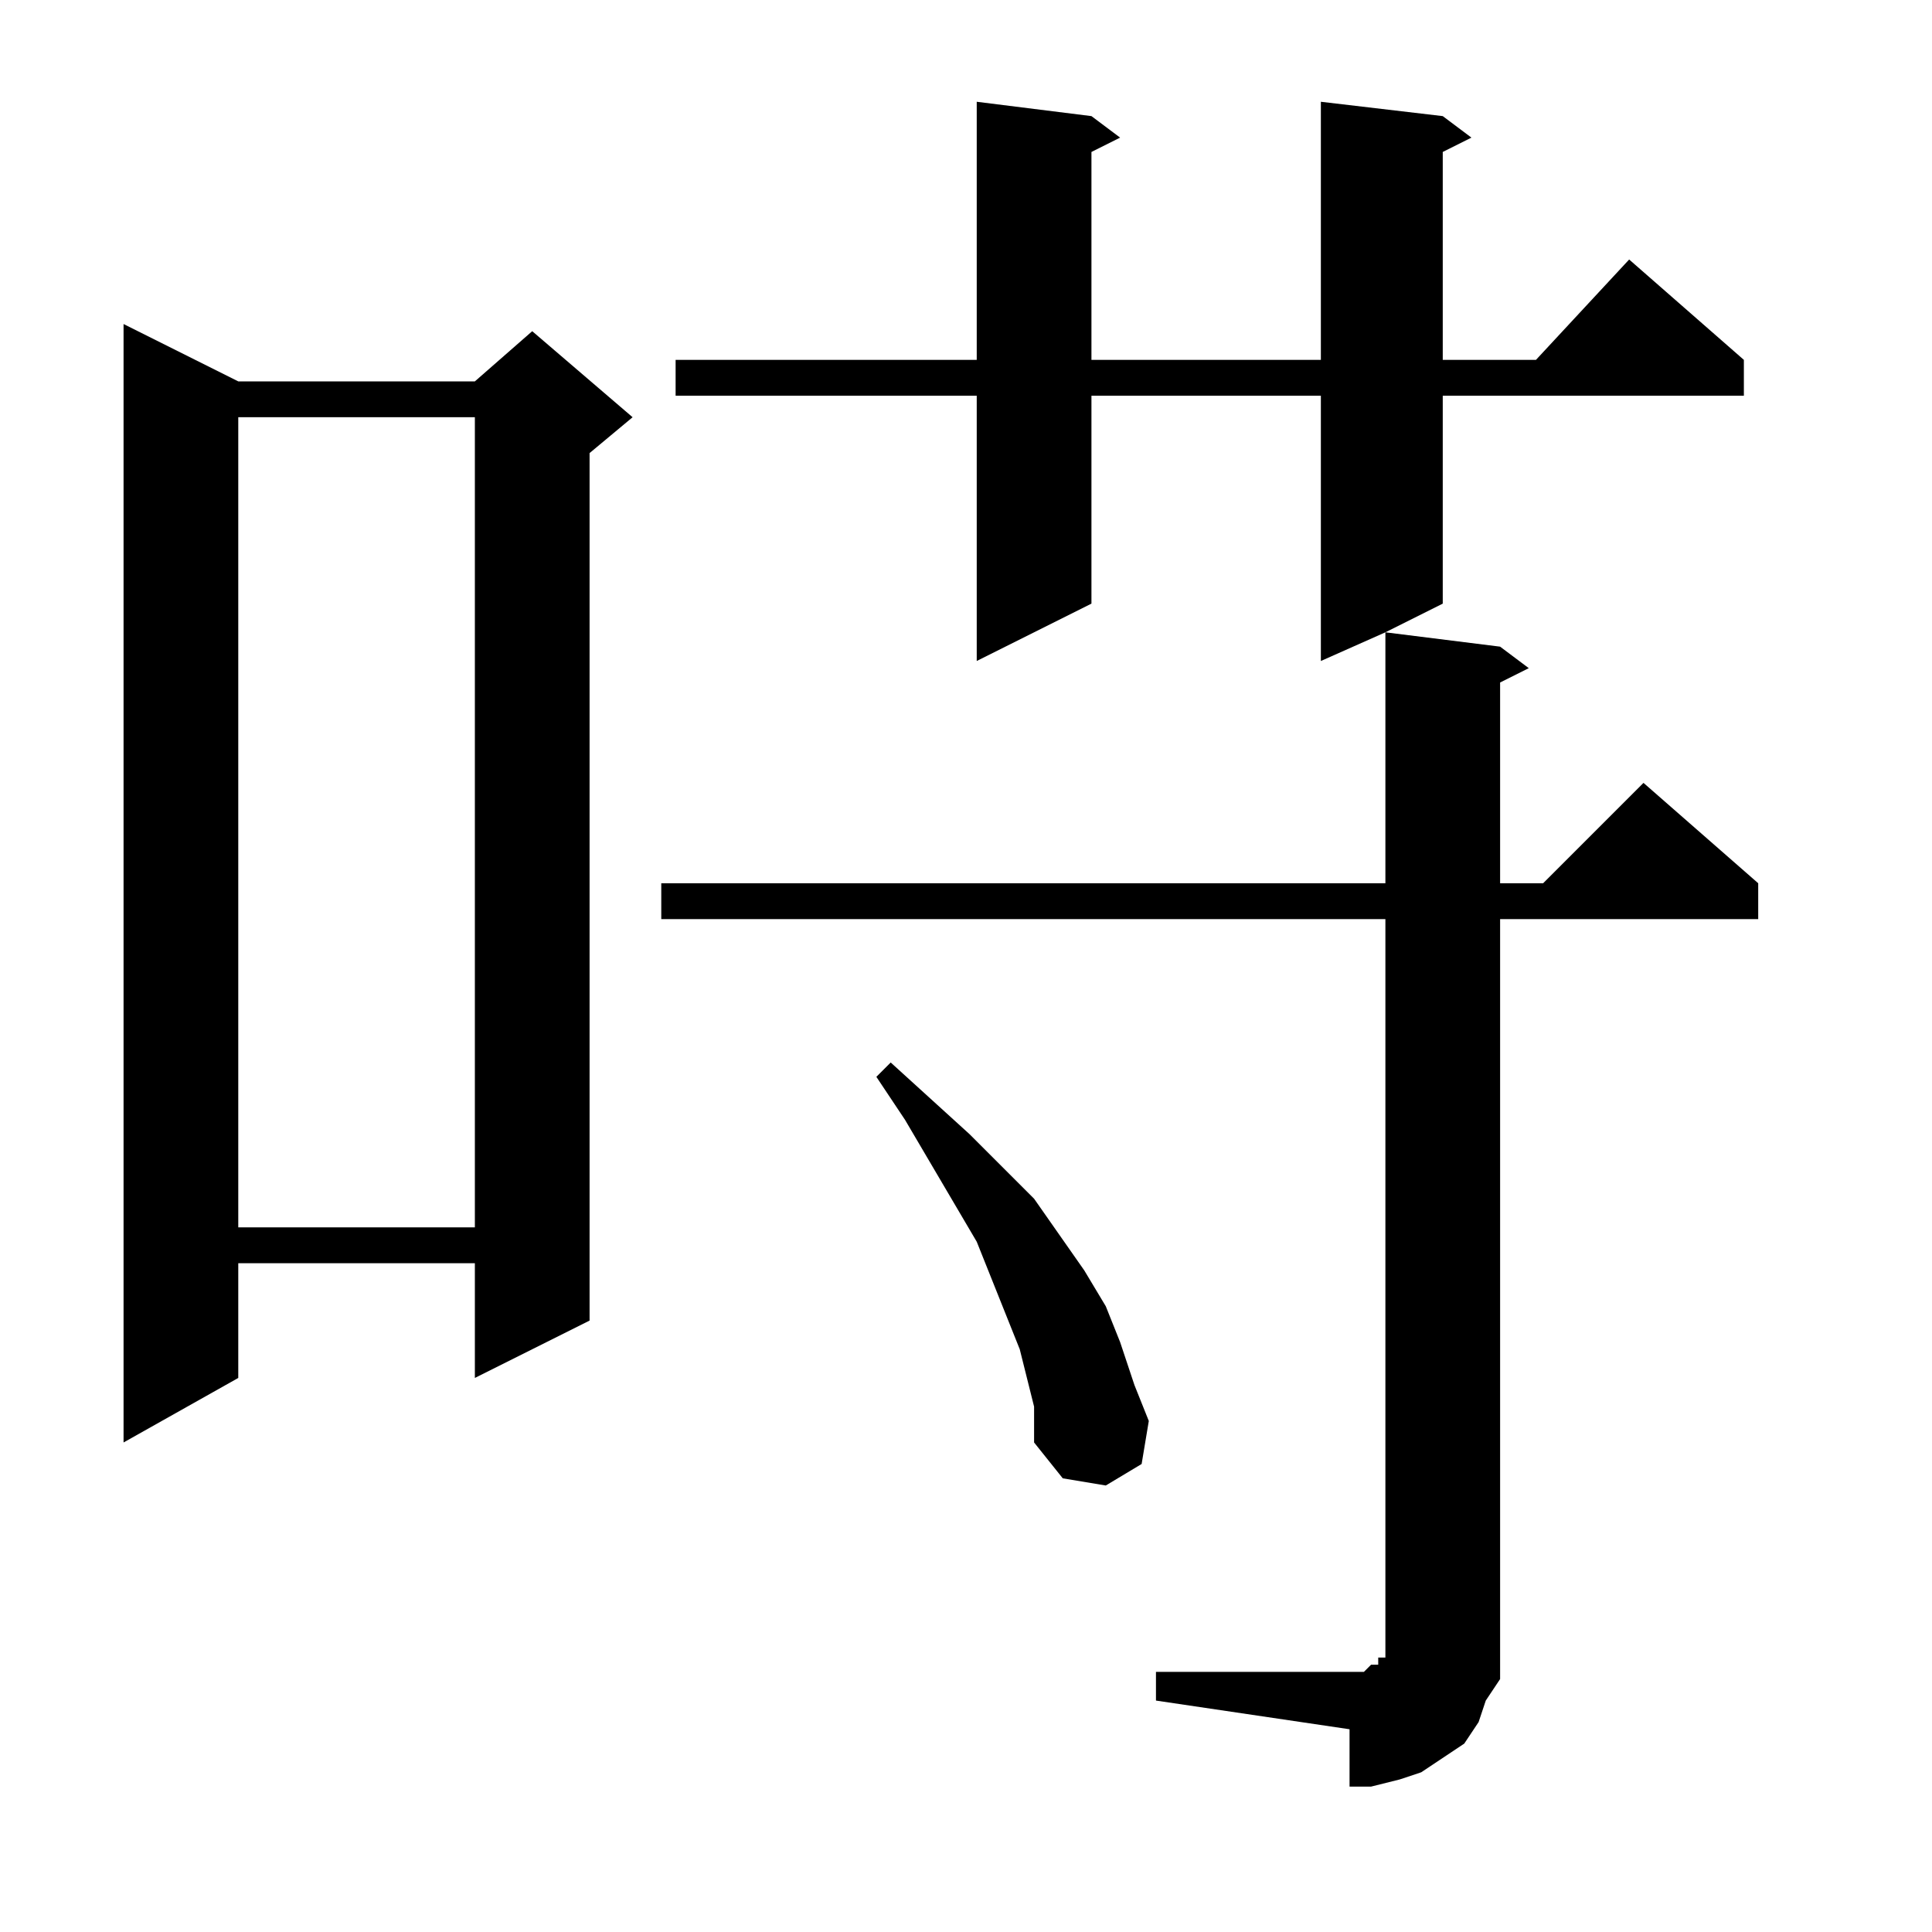 <?xml version="1.0" encoding="utf-8"?>
<!-- Generator: Adobe Illustrator 16.0.0, SVG Export Plug-In . SVG Version: 6.00 Build 0)  -->
<!DOCTYPE svg PUBLIC "-//W3C//DTD SVG 1.1//EN" "http://www.w3.org/Graphics/SVG/1.1/DTD/svg11.dtd">
<svg version="1.1" id="图层_1" xmlns="http://www.w3.org/2000/svg" xmlns:xlink="http://www.w3.org/1999/xlink" x="0px" y="0px"
	 width="1000px" height="1000px" viewBox="0 0 1000 1000" enable-background="new 0 0 1000 1000" xml:space="preserve">
<path d="M123.328,197.402h122.461l29.688-25.977l51.953,44.531l-22.266,18.555v449.023l-59.375,29.688v-59.375H123.328v59.375
	l-59.375,33.398V167.715L123.328,197.402z M123.328,215.957v419.336h122.461V215.957H123.328z M598.328,865.371h100.195h7.422
	l3.711-3.711h3.711v-3.711h3.711v-3.711v-3.711V475.723H342.273v-18.555h374.805V327.285l-33.398,14.844V204.824H564.93v107.617
	l-59.375,29.688V204.824H349.695V186.27h155.859V52.676l59.375,7.422l14.844,11.133l-14.844,7.422V186.27h118.75V52.676
	l63.086,7.422l14.844,11.133l-14.844,7.422V186.27h48.242l48.242-51.953l59.375,51.953v18.555H746.766v107.617l-29.688,14.844
	l59.375,7.422l14.844,11.133l-14.844,7.422v103.906h22.266l51.953-51.953l59.375,51.953v18.555H776.453v367.383v14.844v11.133
	l-7.422,11.133l-3.711,11.133l-7.422,11.133l-11.133,7.422l-11.133,7.422l-11.133,3.711l-14.844,3.711h-11.133v-29.688
	l-100.195-14.844V865.371z M531.531,713.223l-3.711-14.844l-7.422-18.555l-7.422-18.555l-7.422-18.555l-37.109-63.086
	l-14.844-22.266l7.422-7.422l40.82,37.109l14.844,14.844l18.555,18.555l25.977,37.109l11.133,18.555l7.422,18.555l7.422,22.266
	l7.422,18.555l-3.711,22.266l-18.555,11.133l-22.266-3.711l-14.844-18.555v-18.555L531.531,713.223z"/>
</svg>

